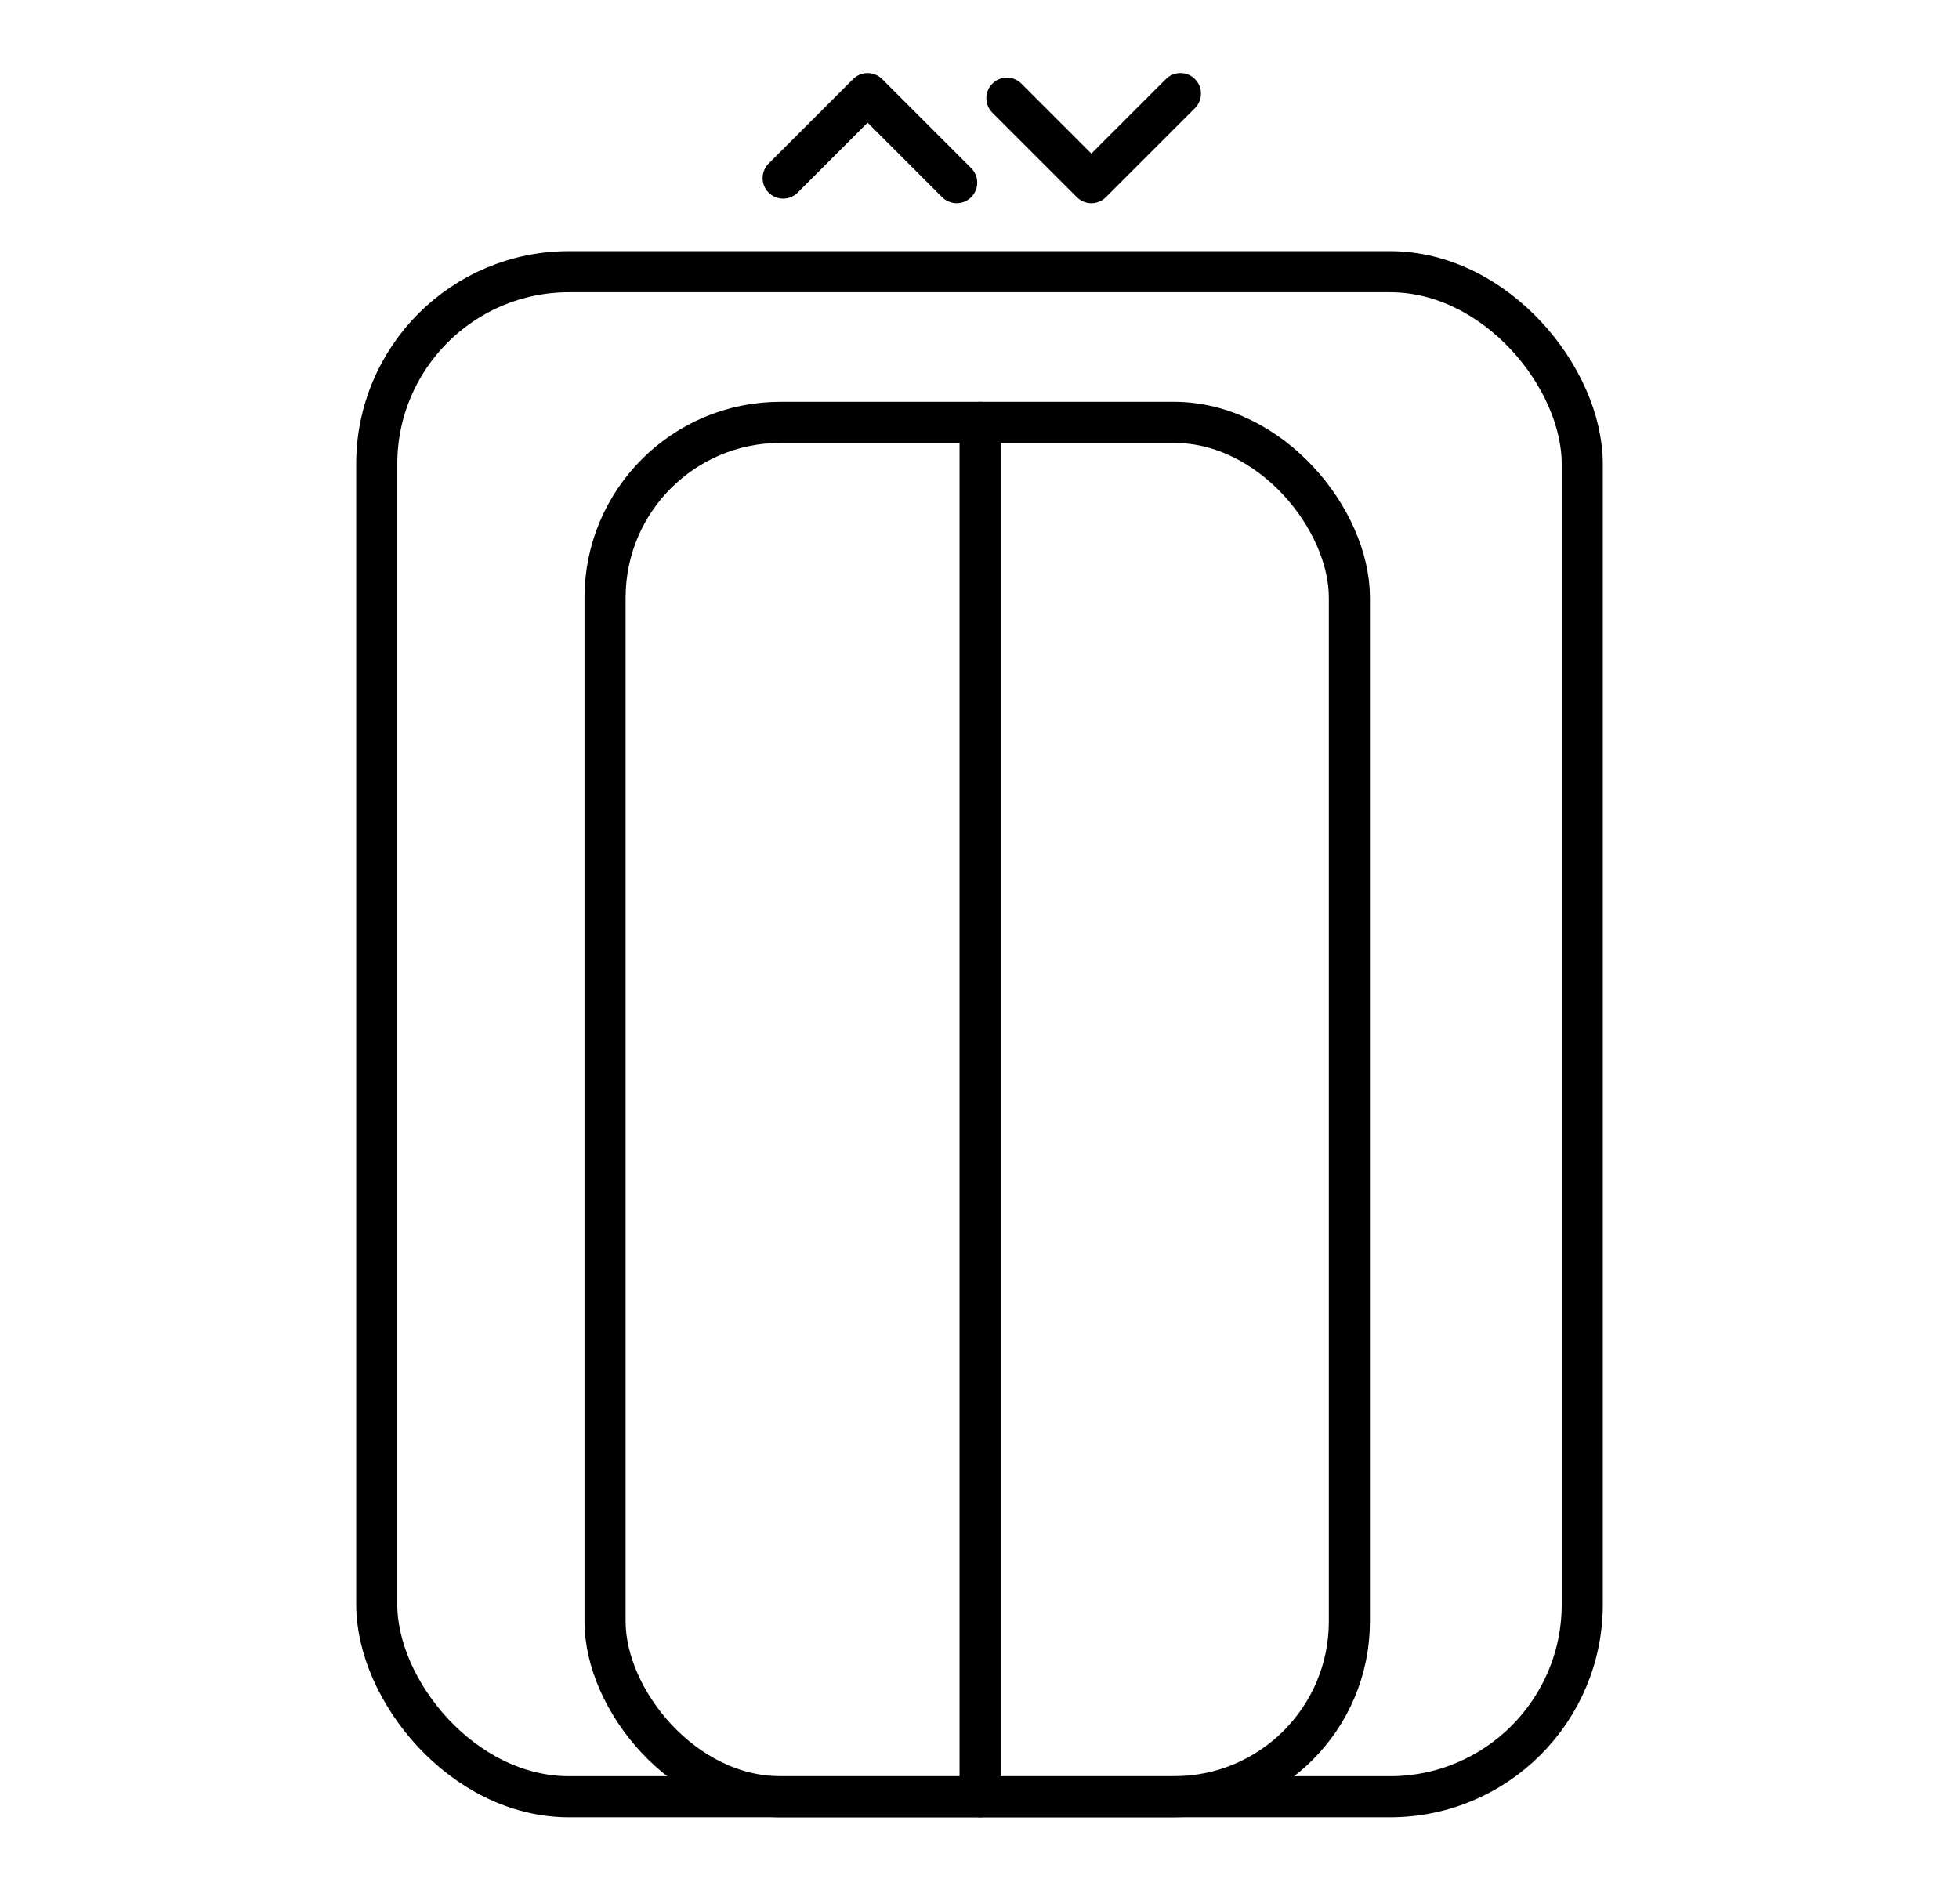 <svg xmlns="http://www.w3.org/2000/svg" viewBox="0 0 429 417">
  <defs>
    <style>
      .cls-1 {
        fill: none;
        stroke: #000;
        stroke-linecap: round;
        stroke-linejoin: round;
        stroke-width: 9px;
      }
    </style>
  </defs>
  <title>Ascensore</title>
  <g id="Livello_23" data-name="Livello 23">
    <rect class="cls-1" x="82.5" y="59.5" width="264" height="334" rx="42.11"/>
    <polyline class="cls-1" points="220.5 21.5 239 40 258.5 20.5"/>
    <polyline class="cls-1" points="171.5 39 190 20.5 209.5 40"/>
    <rect class="cls-1" x="132.5" y="92.5" width="163" height="301" rx="38.39"/>
    <line class="cls-1" x1="214.63" y1="393.5" x2="214.63" y2="92.5"/>
  </g>
</svg>
